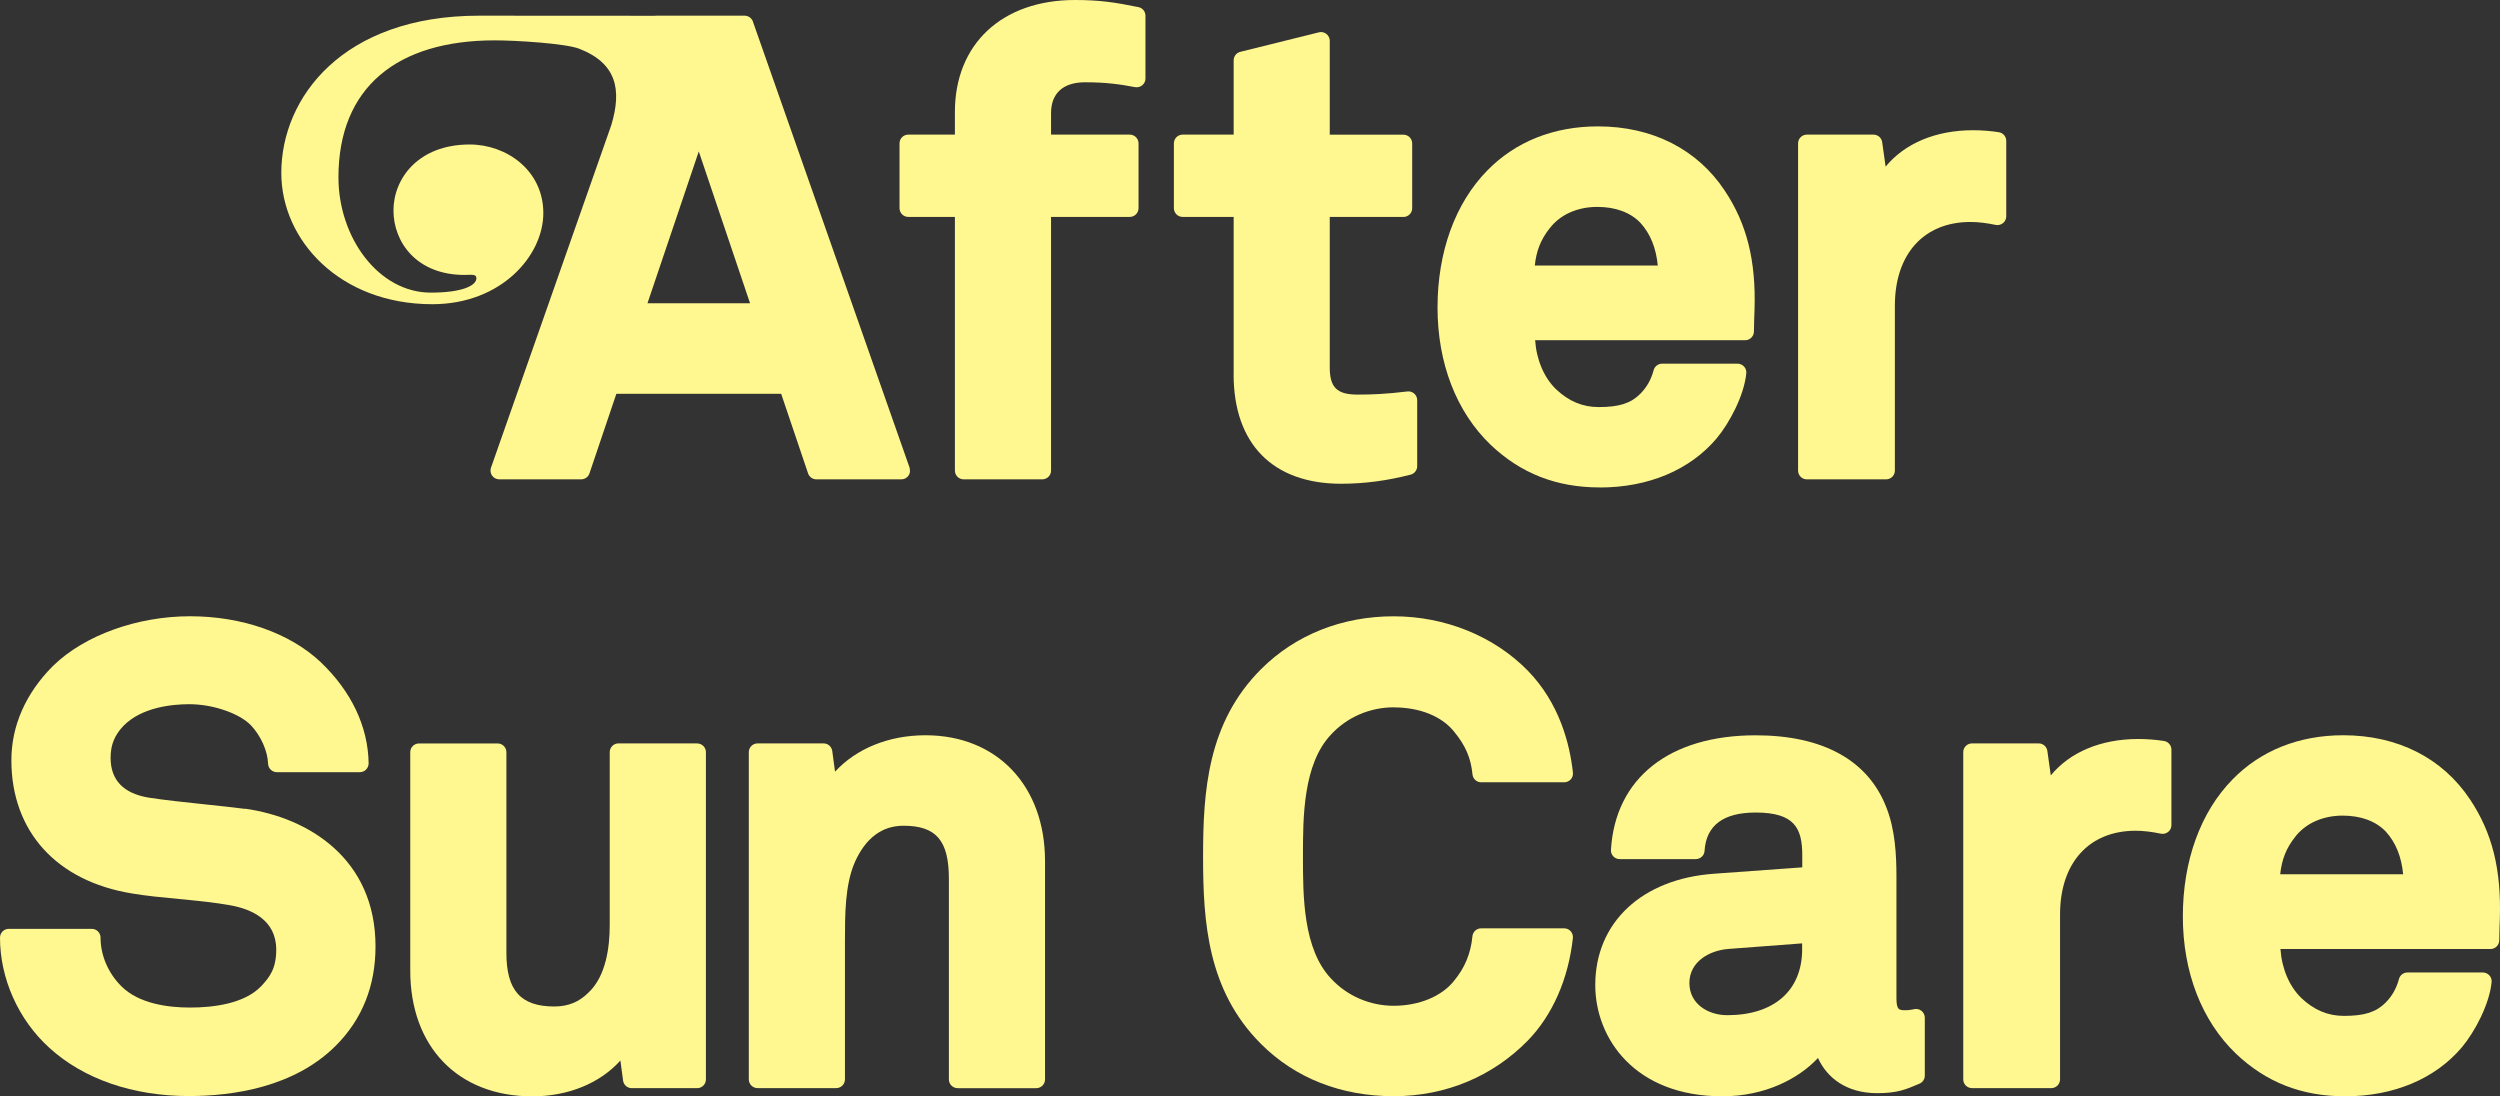 <?xml version="1.0" encoding="UTF-8"?>
<svg id="Layer_1" data-name="Layer 1" xmlns="http://www.w3.org/2000/svg" viewBox="0 0 494.32 216.76">
  <rect x="0" y="0" width="494.32" height="216.76" fill="#333333" stroke="none"/>
  <defs>
    <style>
      .cls-1 {
        fill: #fff78f;
        stroke-width: 0px;
      }
    </style>
  </defs>
  <path class="cls-1" d="M225.1,1.41c-4.63-.95-7.69-1.41-12.54-1.41-14.43,0-23.75,8.69-23.75,22.13v4.49h-9.22c-.95,0-1.73.77-1.73,1.73v12.81c0,.95.77,1.73,1.73,1.73h9.22v50.16c0,.95.77,1.73,1.73,1.73h15.55c.95,0,1.73-.77,1.73-1.73v-50.16h15.57c.95,0,1.73-.77,1.73-1.73v-12.81c0-.95-.77-1.73-1.73-1.73h-15.57v-4.24c0-3.94,2.39-6.11,6.73-6.11,4.05,0,6.78.37,9.88.96.51.09,1.03-.04,1.43-.37.4-.33.63-.82.63-1.33V3.1c0-.82-.58-1.53-1.38-1.69Z"/>
  <path class="cls-1" d="M243.92,74.02c0,13.75,7.75,21.63,21.26,21.63,4.55,0,9.05-.59,13.74-1.8.76-.2,1.3-.89,1.3-1.67v-13.06c0-.49-.21-.96-.58-1.29-.37-.33-.87-.49-1.35-.43-4.33.52-6.9.62-9.87.62-4.05,0-5.49-1.4-5.49-5.37v-29.75h14.57c.95,0,1.73-.77,1.73-1.73v-12.81c0-.95-.77-1.73-1.73-1.73h-14.57V8.07c0-.53-.24-1.03-.66-1.36-.42-.33-.97-.45-1.48-.32l-15.55,3.86c-.77.19-1.31.88-1.31,1.68v14.69h-10.09c-.95,0-1.73.77-1.73,1.73v12.81c0,.95.77,1.73,1.73,1.73h10.09v31.12Z"/>
  <path class="cls-1" d="M316.32,96.39c9.6,0,17.8-3.44,23.1-9.7,2.6-3.12,5.45-8.54,5.87-12.88.05-.49-.11-.97-.44-1.33-.33-.36-.79-.57-1.28-.57h-14.93c-.78,0-1.47.53-1.67,1.29-.49,1.85-1.36,3.39-2.66,4.69-1.87,1.87-4.18,2.6-8.23,2.6-3.15,0-5.89-1.15-8.38-3.5-2.4-2.3-3.9-5.85-4.16-9.72h41.53c.95,0,1.73-.77,1.73-1.73,0-1.34.12-4.27.12-4.3.3-9.72-1.51-16.97-5.88-23.53-5.42-8.2-14.33-12.72-25.08-12.72-8.75,0-16.32,3.02-21.89,8.73-6.34,6.46-9.83,16.08-9.83,27.09s3.72,20.62,10.49,27.13c5.97,5.68,13.03,8.44,21.59,8.44ZM306.38,45.19c2.04-2.72,5.48-4.28,9.44-4.28,3.63,0,6.59,1.1,8.56,3.18,1.94,2.14,3.07,4.91,3.41,8.42h-24.32c.31-2.94,1.19-5.14,2.9-7.32Z"/>
  <path class="cls-1" d="M357.26,94.78h15.68c.95,0,1.73-.77,1.73-1.73v-32.6c0-10.22,5.73-16.56,14.94-16.56,1.48,0,3.21.2,4.99.58.51.1,1.04-.02,1.45-.35.41-.33.64-.82.64-1.34v-14.93c0-.85-.62-1.58-1.47-1.71-1.7-.26-3.42-.39-5.11-.39-7.39,0-13.52,2.62-17.27,7.2l-.68-4.84c-.12-.85-.85-1.49-1.71-1.49h-13.19c-.95,0-1.73.77-1.73,1.73v64.7c0,.95.77,1.73,1.73,1.73Z"/>
  <path class="cls-1" d="M48.48,159.94c-2.4-.31-5.17-.6-7.99-.9-3.89-.41-7.9-.83-11.11-1.33-4.99-.83-7.51-3.48-7.51-7.88,0-2.52.75-4.4,2.5-6.27,3.64-3.76,9.75-4.32,13.07-4.32,4.66,0,9.9,1.8,12.18,4.18,1.96,2.07,3.29,5.05,3.39,7.6.04.93.8,1.66,1.73,1.66h16.42c.46,0,.91-.19,1.23-.52.32-.33.5-.78.5-1.24-.12-7.29-3.41-14.21-9.5-20.02-6.13-5.75-15.54-9.05-25.82-9.05s-20.8,3.67-27.1,9.83c-5.38,5.38-8.22,11.83-8.22,18.64,0,14.05,8.91,23.9,23.83,26.34,2.82.48,6.09.79,9.26,1.09,3.52.34,7.16.69,10.25,1.26,4.12.75,9.03,2.88,9.03,8.75,0,3.78-1.31,5.46-3,7.26-3.35,3.47-9.49,4.2-14.06,4.2-4.27,0-10.1-.73-13.58-4.23-2.6-2.6-4.1-6.1-4.1-9.6,0-.95-.77-1.73-1.73-1.73H1.73c-.95,0-1.73.77-1.73,1.73,0,8.12,3.65,16.27,9.77,21.8,6.73,6.15,16.51,9.53,27.54,9.53,8.73,0,20.86-1.73,29.09-9.96,5.21-5.21,7.85-11.81,7.85-19.63,0-17.38-13.3-25.46-25.77-27.23Z"/>
  <path class="cls-1" d="M137.84,146.99h-15.55c-.95,0-1.73.77-1.73,1.73v34.22c0,4.29-.72,10.07-4.22,13.34-1.87,1.86-4.01,2.73-6.74,2.73-6.64,0-9.47-3.17-9.47-10.59v-39.69c0-.95-.77-1.73-1.73-1.73h-15.55c-.95,0-1.73.77-1.73,1.73v43.18c0,15.11,9.47,24.87,24.13,24.87,7.14,0,13.44-2.63,17.42-7.09l.53,3.97c.11.86.85,1.5,1.71,1.5h12.94c.95,0,1.73-.77,1.73-1.73v-64.7c0-.95-.77-1.73-1.73-1.73Z"/>
  <path class="cls-1" d="M183.01,145.38c-7.28,0-13.68,2.63-17.9,7.2l-.55-4.09c-.12-.86-.85-1.5-1.71-1.5h-13.06c-.95,0-1.73.77-1.73,1.73v64.7c0,.95.77,1.73,1.73,1.73h15.55c.95,0,1.73-.77,1.73-1.73v-27.2c0-5.28-.01-11.26,1.96-15.76,2.14-4.77,5.37-7.19,9.62-7.19,6.46,0,8.97,2.94,8.97,10.47v39.69c0,.95.77,1.73,1.73,1.73h15.55c.95,0,1.73-.77,1.73-1.73v-43.18c0-14.88-9.5-24.87-23.63-24.87Z"/>
  <path class="cls-1" d="M275.58,139.87c5.17,0,9.53,1.76,11.97,4.84,2.24,2.74,3.29,5.18,3.6,8.41.09.89.83,1.56,1.72,1.56h16.42c.49,0,.96-.21,1.29-.57s.48-.85.43-1.34c-.61-5.65-2.65-13.74-8.95-20.19-6.69-6.81-16.34-10.72-26.49-10.72s-19.39,3.62-26.23,10.46c-10.57,10.57-11.46,24.1-11.46,37.05s.88,26.48,11.46,37.05c6.76,6.76,15.83,10.33,26.23,10.33s19.65-4,26.49-10.97c0,0,0,0,0,0,4.9-5.02,8.07-12.23,8.94-20.31.05-.49-.11-.97-.43-1.34s-.8-.57-1.29-.57h-16.42c-.89,0-1.63.68-1.72,1.56-.33,3.39-1.47,6.18-3.62,8.8-2.46,3.1-6.93,4.95-11.96,4.95-4.67,0-9.16-1.93-12.32-5.32-5.61-5.85-5.61-16.44-5.61-24.19s0-18.34,5.63-24.2c3.14-3.37,7.63-5.3,12.3-5.3Z"/>
  <path class="cls-1" d="M378.43,199.55s-.81.2-1.57.2c-1.33,0-1.88,0-1.88-2.38v-24.01c0-4.28-.24-9.26-1.98-13.68-3.6-9.35-12.55-14.29-25.87-14.29-17.06,0-27.75,8.47-28.6,22.65-.03.48.14.94.47,1.29.33.35.78.54,1.26.54h15.05c.91,0,1.67-.71,1.73-1.62.31-5.04,3.71-7.59,10.1-7.59,7.71,0,9.22,3.11,9.22,8.47v2.37l-17.43,1.26c-14.28,1.01-23.5,9.64-23.5,22,0,10.6,7.86,22.01,25.12,22.01,8.44,0,15.09-3.47,18.92-7.58,1.72,3.84,5.57,6.96,11.68,6.96,4.01,0,5.69-.72,8.39-1.88.64-.27,1.05-.9,1.05-1.59v-11.45c0-.53-.25-1.03-.66-1.36-.42-.33-.96-.45-1.48-.32ZM356.34,187.66c0,8.19-5.54,13.07-14.82,13.07-3.72,0-7.48-2.18-7.48-6.36s3.89-6.44,7.73-6.74l14.56-1.1v1.12Z"/>
  <path class="cls-1" d="M427.88,146.51c-1.7-.26-3.42-.39-5.11-.39-7.39,0-13.52,2.62-17.27,7.2l-.68-4.84c-.12-.85-.85-1.49-1.71-1.49h-13.19c-.95,0-1.73.77-1.73,1.73v64.7c0,.95.77,1.73,1.73,1.73h15.68c.95,0,1.73-.77,1.73-1.73v-32.6c0-10.22,5.73-16.56,14.94-16.56,1.48,0,3.21.2,4.99.58.51.1,1.04-.02,1.45-.35.41-.33.64-.82.64-1.34v-14.93c0-.85-.62-1.58-1.47-1.71Z"/>
  <path class="cls-1" d="M488.41,158.1c-5.42-8.2-14.33-12.72-25.08-12.72-8.75,0-16.32,3.02-21.89,8.73-6.34,6.46-9.83,16.08-9.83,27.09s3.72,20.62,10.49,27.13c5.97,5.68,13.03,8.44,21.59,8.44,9.6,0,17.8-3.44,23.1-9.7,2.6-3.12,5.45-8.54,5.87-12.88.05-.49-.11-.97-.44-1.33-.33-.36-.79-.57-1.28-.57h-14.93c-.78,0-1.47.53-1.67,1.29-.49,1.85-1.36,3.39-2.66,4.69-1.87,1.87-4.18,2.6-8.23,2.6-3.15,0-5.89-1.15-8.38-3.5-2.4-2.3-3.9-5.85-4.16-9.72h41.53c.95,0,1.73-.77,1.73-1.73,0-1.34.12-4.27.12-4.3.3-9.72-1.51-16.97-5.88-23.53ZM450.86,172.87c.31-2.94,1.19-5.14,2.9-7.32,2.04-2.72,5.48-4.28,9.44-4.28,3.63,0,6.59,1.1,8.56,3.18,1.94,2.14,3.07,4.91,3.41,8.42h-24.32Z"/>
  <path class="cls-1" d="M85.47,60.15c13.63,0,21.96-9.58,21.96-18.02s-7.28-13.56-14.55-13.56c-10.19,0-15.08,6.74-15.08,13.05s4.63,12.74,14.02,12.74c.43,0,.87-.03,1.24-.03.65,0,1.14.1,1.14.67,0,1.52-2.93,2.86-9.02,2.86-10.32,0-18.26-10.87-18.26-22.79,0-17.77,11.56-27.09,30.92-27.09,4.09,0,13.96.59,16.73,1.67,7.38,2.89,8.4,8.11,6.3,15.09l-23.79,67.74c-.18.53-.1,1.12.22,1.57s.85.73,1.41.73h16.2c.74,0,1.4-.47,1.64-1.17l5.32-15.74h32.59l5.32,15.74c.24.7.9,1.17,1.64,1.17h16.8c.56,0,1.09-.27,1.41-.73.16-.23.26-.49.3-.76.01-.08-.02-.15-.02-.23,0-.2,0-.4-.06-.59l-16.3-46.41-14.67-41.76s0,0,0,0v-.04c-.26-.69-.91-1.16-1.64-1.16h-17.54c-.05,0-.1.02-.16.02-12.82-.01-28.9-.02-34.81-.02-26.99,0-39.11,16.22-39.11,31.09,0,13.35,11.61,25.96,29.86,25.96ZM148.31,59.97h-20.29l10.15-30.03,10.14,30.03Z"/>
</svg>